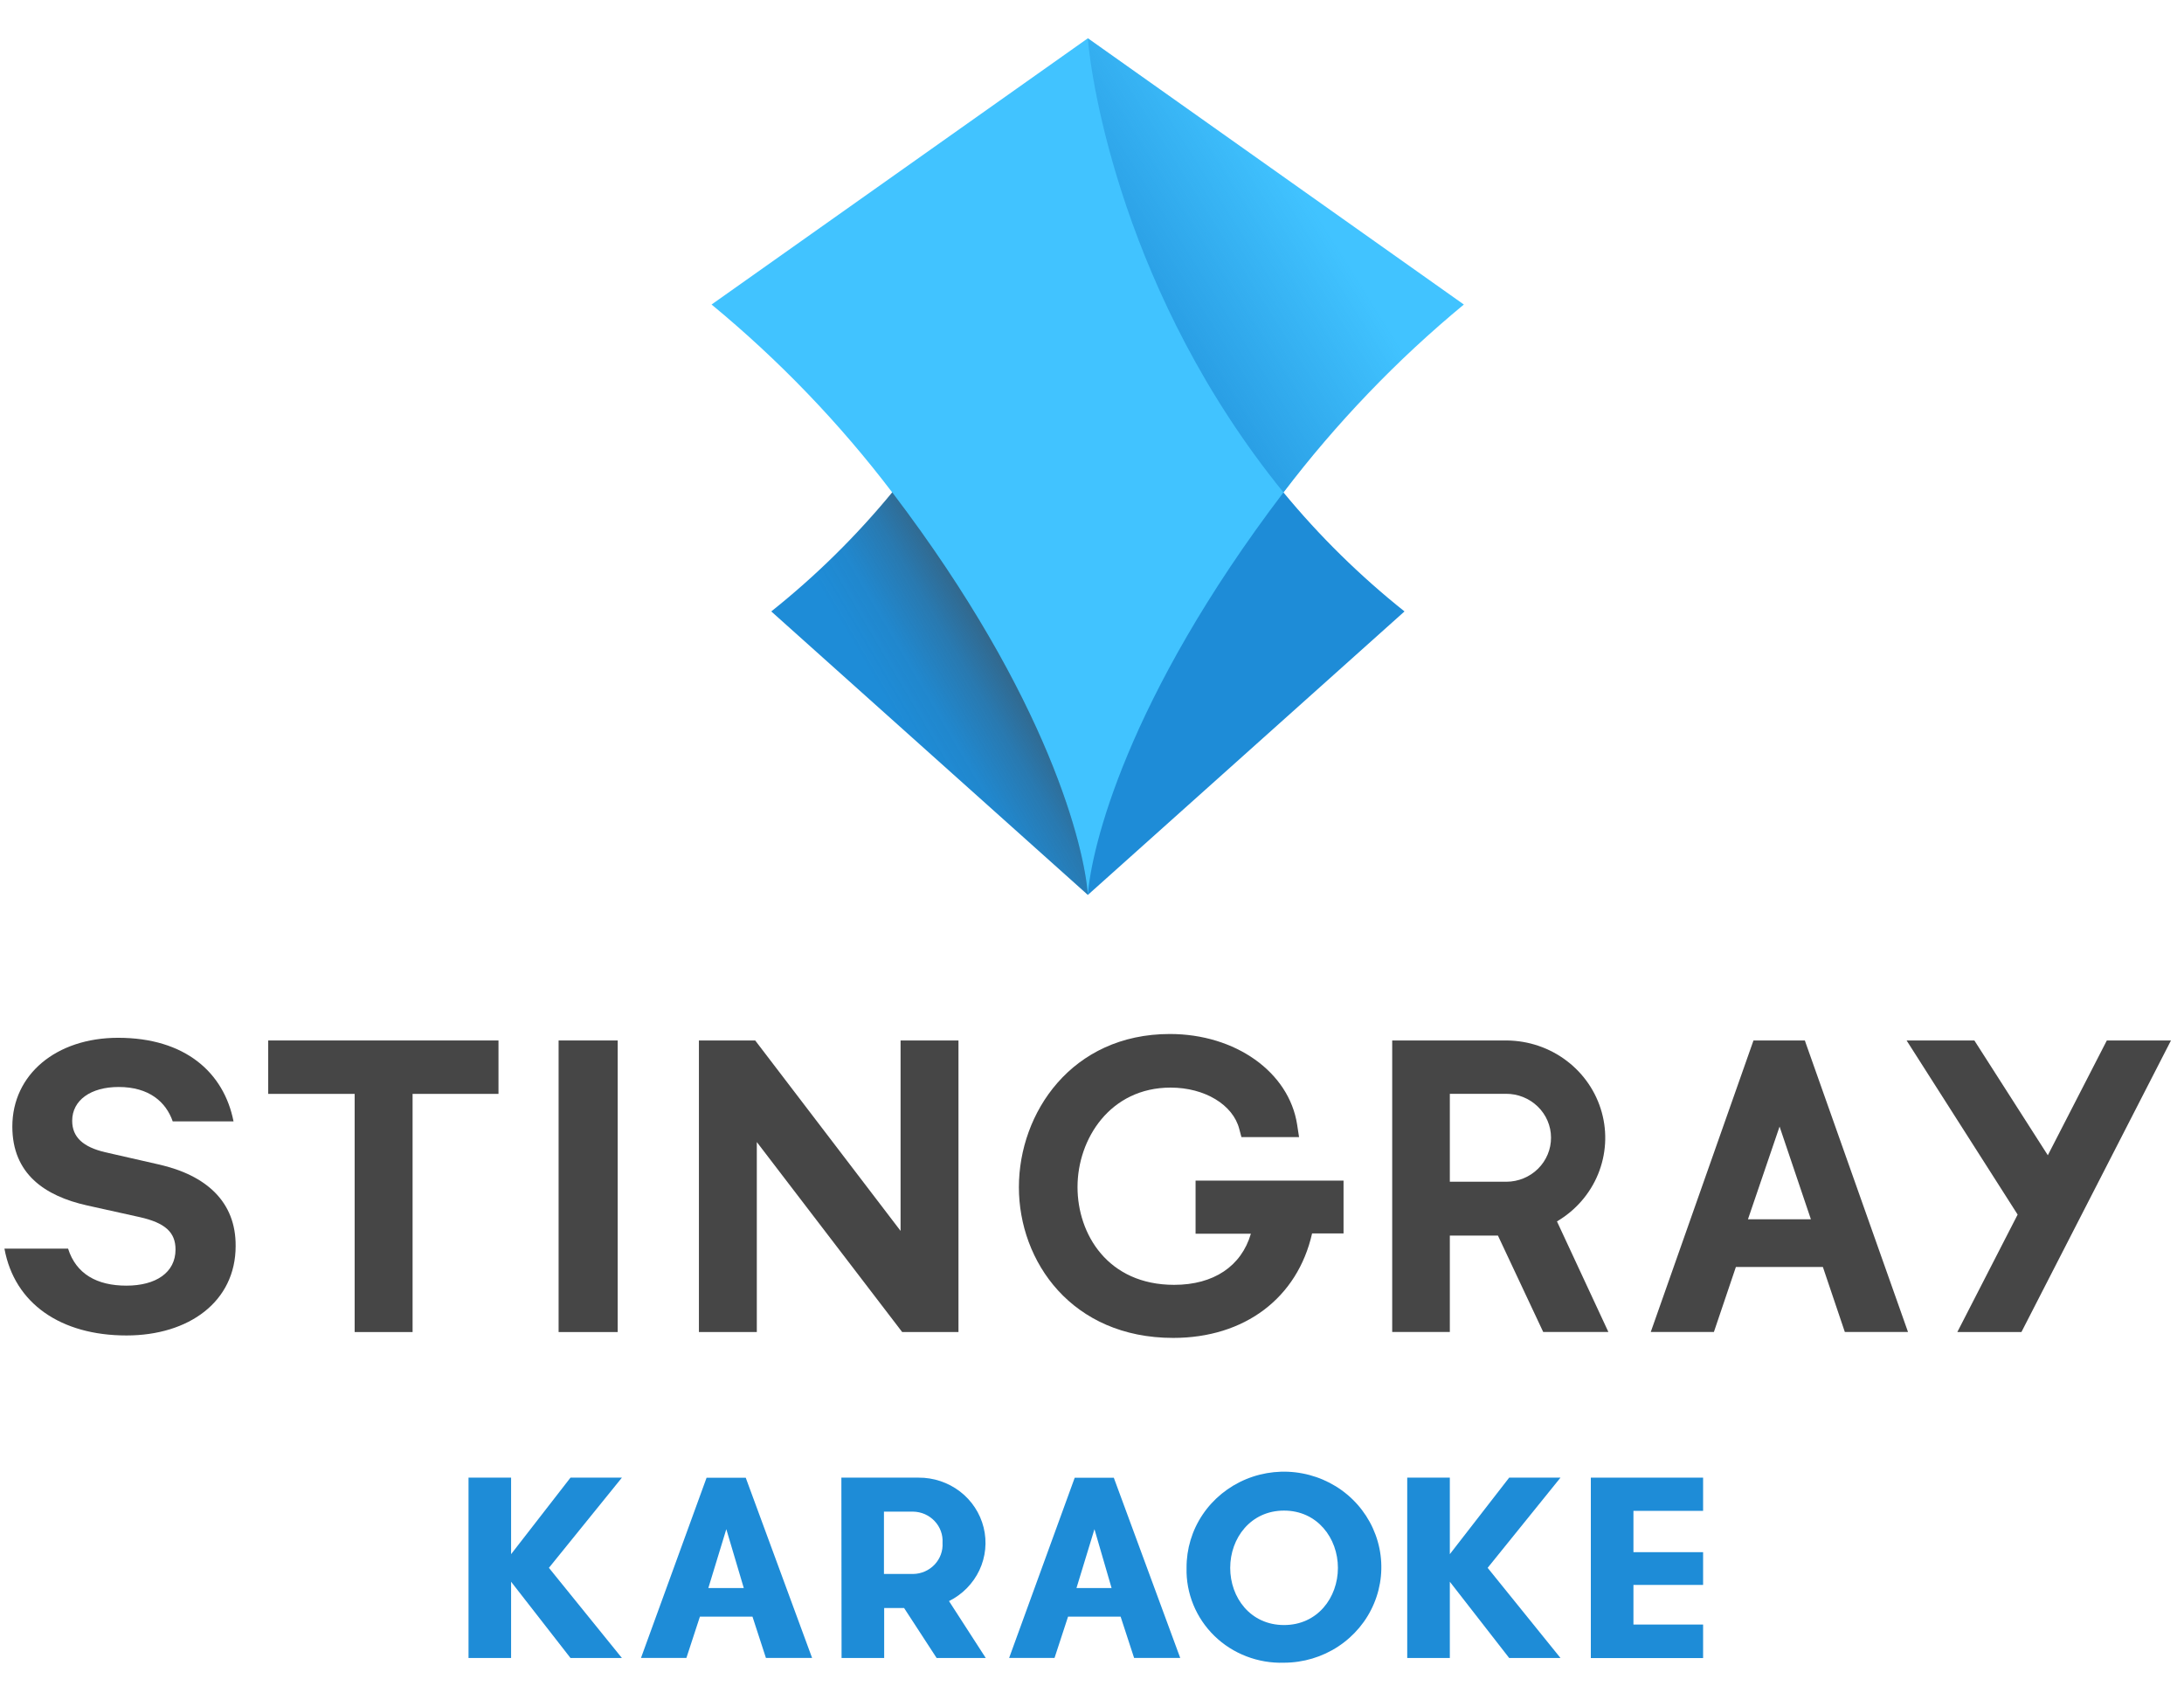 <svg width="57" height="44" viewBox="0 0 57 44" fill="none" xmlns="http://www.w3.org/2000/svg">
<g clip-path="url(#clip0)">
<path d="M7 28.55H9.256V34.766H10.768V28.55H13.01V27.156H7V28.55Z" fill="#464646"/>
<path d="M16.121 27.156H14.579V34.766H16.121V27.156Z" fill="#464646"/>
<path d="M23.504 32.126L19.71 27.156H18.241V34.766H19.752V29.807L23.546 34.766H25.015V27.156H23.504V32.126Z" fill="#464646"/>
<path d="M31.203 32.199H32.647C32.397 33.051 31.673 33.534 30.644 33.534C28.912 33.534 28.122 32.21 28.122 30.982C28.122 29.724 28.974 28.386 30.552 28.386C31.444 28.386 32.18 28.834 32.343 29.464L32.4 29.678H33.904L33.854 29.353C33.642 27.98 32.243 26.987 30.532 26.987C27.969 26.987 26.592 29.046 26.592 30.985C26.592 32.925 27.972 34.919 30.62 34.919C32.483 34.919 33.863 33.877 34.244 32.192H35.065V30.813H31.203V32.199Z" fill="#464646"/>
<path d="M54.986 27.156L53.446 30.152L51.529 27.156H49.76L52.658 31.7L51.084 34.766H52.757L56.66 27.156H54.986Z" fill="#464646"/>
<path d="M40.635 31.878C41.119 31.593 41.496 31.162 41.707 30.648C41.918 30.134 41.953 29.567 41.805 29.033C41.657 28.498 41.336 28.026 40.889 27.687C40.443 27.348 39.896 27.162 39.331 27.156H36.335V34.764H37.839V32.249H39.095L40.276 34.764H41.977L40.635 31.878ZM39.329 30.843H37.839V28.548H39.304C39.614 28.546 39.912 28.666 40.133 28.88C40.354 29.094 40.479 29.385 40.48 29.689C40.482 29.994 40.36 30.286 40.142 30.503C39.924 30.719 39.627 30.842 39.316 30.843H39.329Z" fill="#464646"/>
<path d="M47.127 27.221L47.105 27.156H45.764L43.083 34.764H44.731L45.305 33.067H47.575L48.148 34.764H49.797L47.127 27.221ZM45.62 31.822L46.445 29.403L47.262 31.822H45.62Z" fill="#464646"/>
<path d="M4.145 30.392L2.746 30.073C2.171 29.938 1.884 29.681 1.884 29.252C1.884 28.713 2.372 28.37 3.096 28.37C3.894 28.37 4.332 28.762 4.508 29.268H6.095C5.844 27.993 4.832 27.086 3.083 27.086C1.47 27.086 0.322 28.041 0.322 29.403C0.322 30.639 1.171 31.215 2.27 31.461L3.645 31.766C4.308 31.915 4.581 32.16 4.581 32.612C4.581 33.214 4.068 33.555 3.299 33.555C2.53 33.555 1.986 33.25 1.777 32.589H0.116C0.378 34.026 1.591 34.855 3.301 34.855C4.927 34.855 6.15 33.974 6.15 32.521C6.159 31.371 5.388 30.673 4.145 30.392Z" fill="#464646"/>
<path d="M13.339 41.283V43.273H12.228V38.566H13.339V40.563L14.889 38.566H16.231L14.326 40.92L16.231 43.273H14.889L13.339 41.283Z" fill="#1E8CD7"/>
<path d="M21.959 38.566H23.973C24.364 38.563 24.745 38.691 25.054 38.927C25.362 39.163 25.58 39.495 25.672 39.868C25.764 40.241 25.725 40.634 25.561 40.982C25.396 41.331 25.117 41.615 24.768 41.788L25.727 43.273H24.445L23.596 41.969H23.076V43.273H21.964L21.959 38.566ZM24.599 40.267C24.606 40.163 24.591 40.059 24.555 39.962C24.52 39.864 24.464 39.775 24.392 39.699C24.32 39.623 24.233 39.562 24.137 39.519C24.04 39.477 23.936 39.455 23.83 39.453H23.07V41.08H23.83C23.936 41.079 24.04 41.056 24.137 41.014C24.233 40.972 24.32 40.911 24.392 40.835C24.464 40.759 24.52 40.669 24.555 40.572C24.591 40.474 24.606 40.37 24.599 40.267Z" fill="#1E8CD7"/>
<path d="M30.968 40.921C30.965 40.427 31.11 39.943 31.387 39.531C31.664 39.119 32.06 38.797 32.524 38.605C32.988 38.414 33.499 38.361 33.994 38.456C34.488 38.55 34.943 38.785 35.3 39.133C35.657 39.481 35.901 39.925 36.001 40.409C36.101 40.893 36.052 41.395 35.86 41.851C35.669 42.308 35.343 42.698 34.925 42.973C34.507 43.248 34.015 43.395 33.512 43.396C33.176 43.407 32.842 43.35 32.53 43.23C32.217 43.11 31.933 42.929 31.695 42.697C31.457 42.465 31.27 42.188 31.145 41.883C31.02 41.577 30.959 41.25 30.968 40.921ZM34.918 40.921C34.918 40.147 34.383 39.426 33.512 39.426C32.64 39.426 32.107 40.145 32.107 40.921C32.107 41.697 32.635 42.413 33.512 42.413C34.389 42.413 34.918 41.693 34.918 40.921Z" fill="#1E8CD7"/>
<path d="M37.839 41.283V43.273H36.727V38.566H37.839V40.563L39.388 38.566H40.727L38.826 40.92L40.727 43.273H39.388L37.839 41.283Z" fill="#1E8CD7"/>
<path d="M42.631 39.433V40.511H44.449V41.366H42.631V42.4H44.449V43.275H41.519V38.566H44.449V39.433H42.631Z" fill="#1E8CD7"/>
<path d="M19.99 43.272L19.639 42.194H18.267L17.914 43.272H16.729L18.441 38.568H19.463L21.195 43.272H19.99ZM18.956 39.911L18.487 41.447H19.412L18.956 39.911Z" fill="#1E8CD7"/>
<path d="M29.599 43.272L29.247 42.194H27.875L27.522 43.272H26.337L28.049 38.568H29.069L30.803 43.272H29.599ZM28.564 39.911L28.095 41.447H29.011L28.564 39.911Z" fill="#1E8CD7"/>
<path d="M28.392 0.999C28.472 2.089 29.307 7.694 33.497 12.852C34.437 13.993 35.496 15.033 36.656 15.958L28.392 23.357L20.129 15.958C21.289 15.033 22.347 13.992 23.286 12.852C27.476 7.694 28.317 2.089 28.392 0.999Z" fill="#1E8CD7"/>
<path d="M38.205 7.948L28.392 0.999L18.571 7.948C20.33 9.399 21.912 11.045 23.286 12.852C27.397 18.26 28.306 22.161 28.392 23.357C28.478 22.161 29.386 18.26 33.497 12.852C34.869 11.045 36.449 9.4 38.205 7.948Z" fill="#41C3FF"/>
<path d="M28.392 23.352L20.129 15.953C21.288 15.029 22.346 13.99 23.286 12.852C27.401 18.255 28.306 22.156 28.392 23.352Z" fill="url(#paint0_linear)"/>
<path d="M28.392 0.999C28.472 2.089 29.307 7.694 33.497 12.852C34.872 11.047 36.455 9.403 38.214 7.953L28.392 0.999Z" fill="url(#paint1_linear)"/>
</g>
<defs>
<linearGradient id="paint0_linear" x1="26.771" y1="17.573" x2="23.77" y2="19.338" gradientUnits="userSpaceOnUse">
<stop stop-color="#464646" stop-opacity="0.6"/>
<stop offset="0.01" stop-color="#464646" stop-opacity="0.59"/>
<stop offset="0.37" stop-color="#464646" stop-opacity="0.27"/>
<stop offset="0.7" stop-color="#464646" stop-opacity="0.07"/>
<stop offset="1" stop-color="#464646" stop-opacity="0"/>
</linearGradient>
<linearGradient id="paint1_linear" x1="29.893" y1="7.558" x2="33.998" y2="4.981" gradientUnits="userSpaceOnUse">
<stop stop-color="#1E8CD7" stop-opacity="0.67"/>
<stop offset="1" stop-color="#1E8CD7" stop-opacity="0"/>
</linearGradient>
<clipPath id="clip0">
<rect width="56.543" height="42.397" fill="white" transform="translate(0.116 0.999)"/>
</clipPath>
</defs>
</svg>

